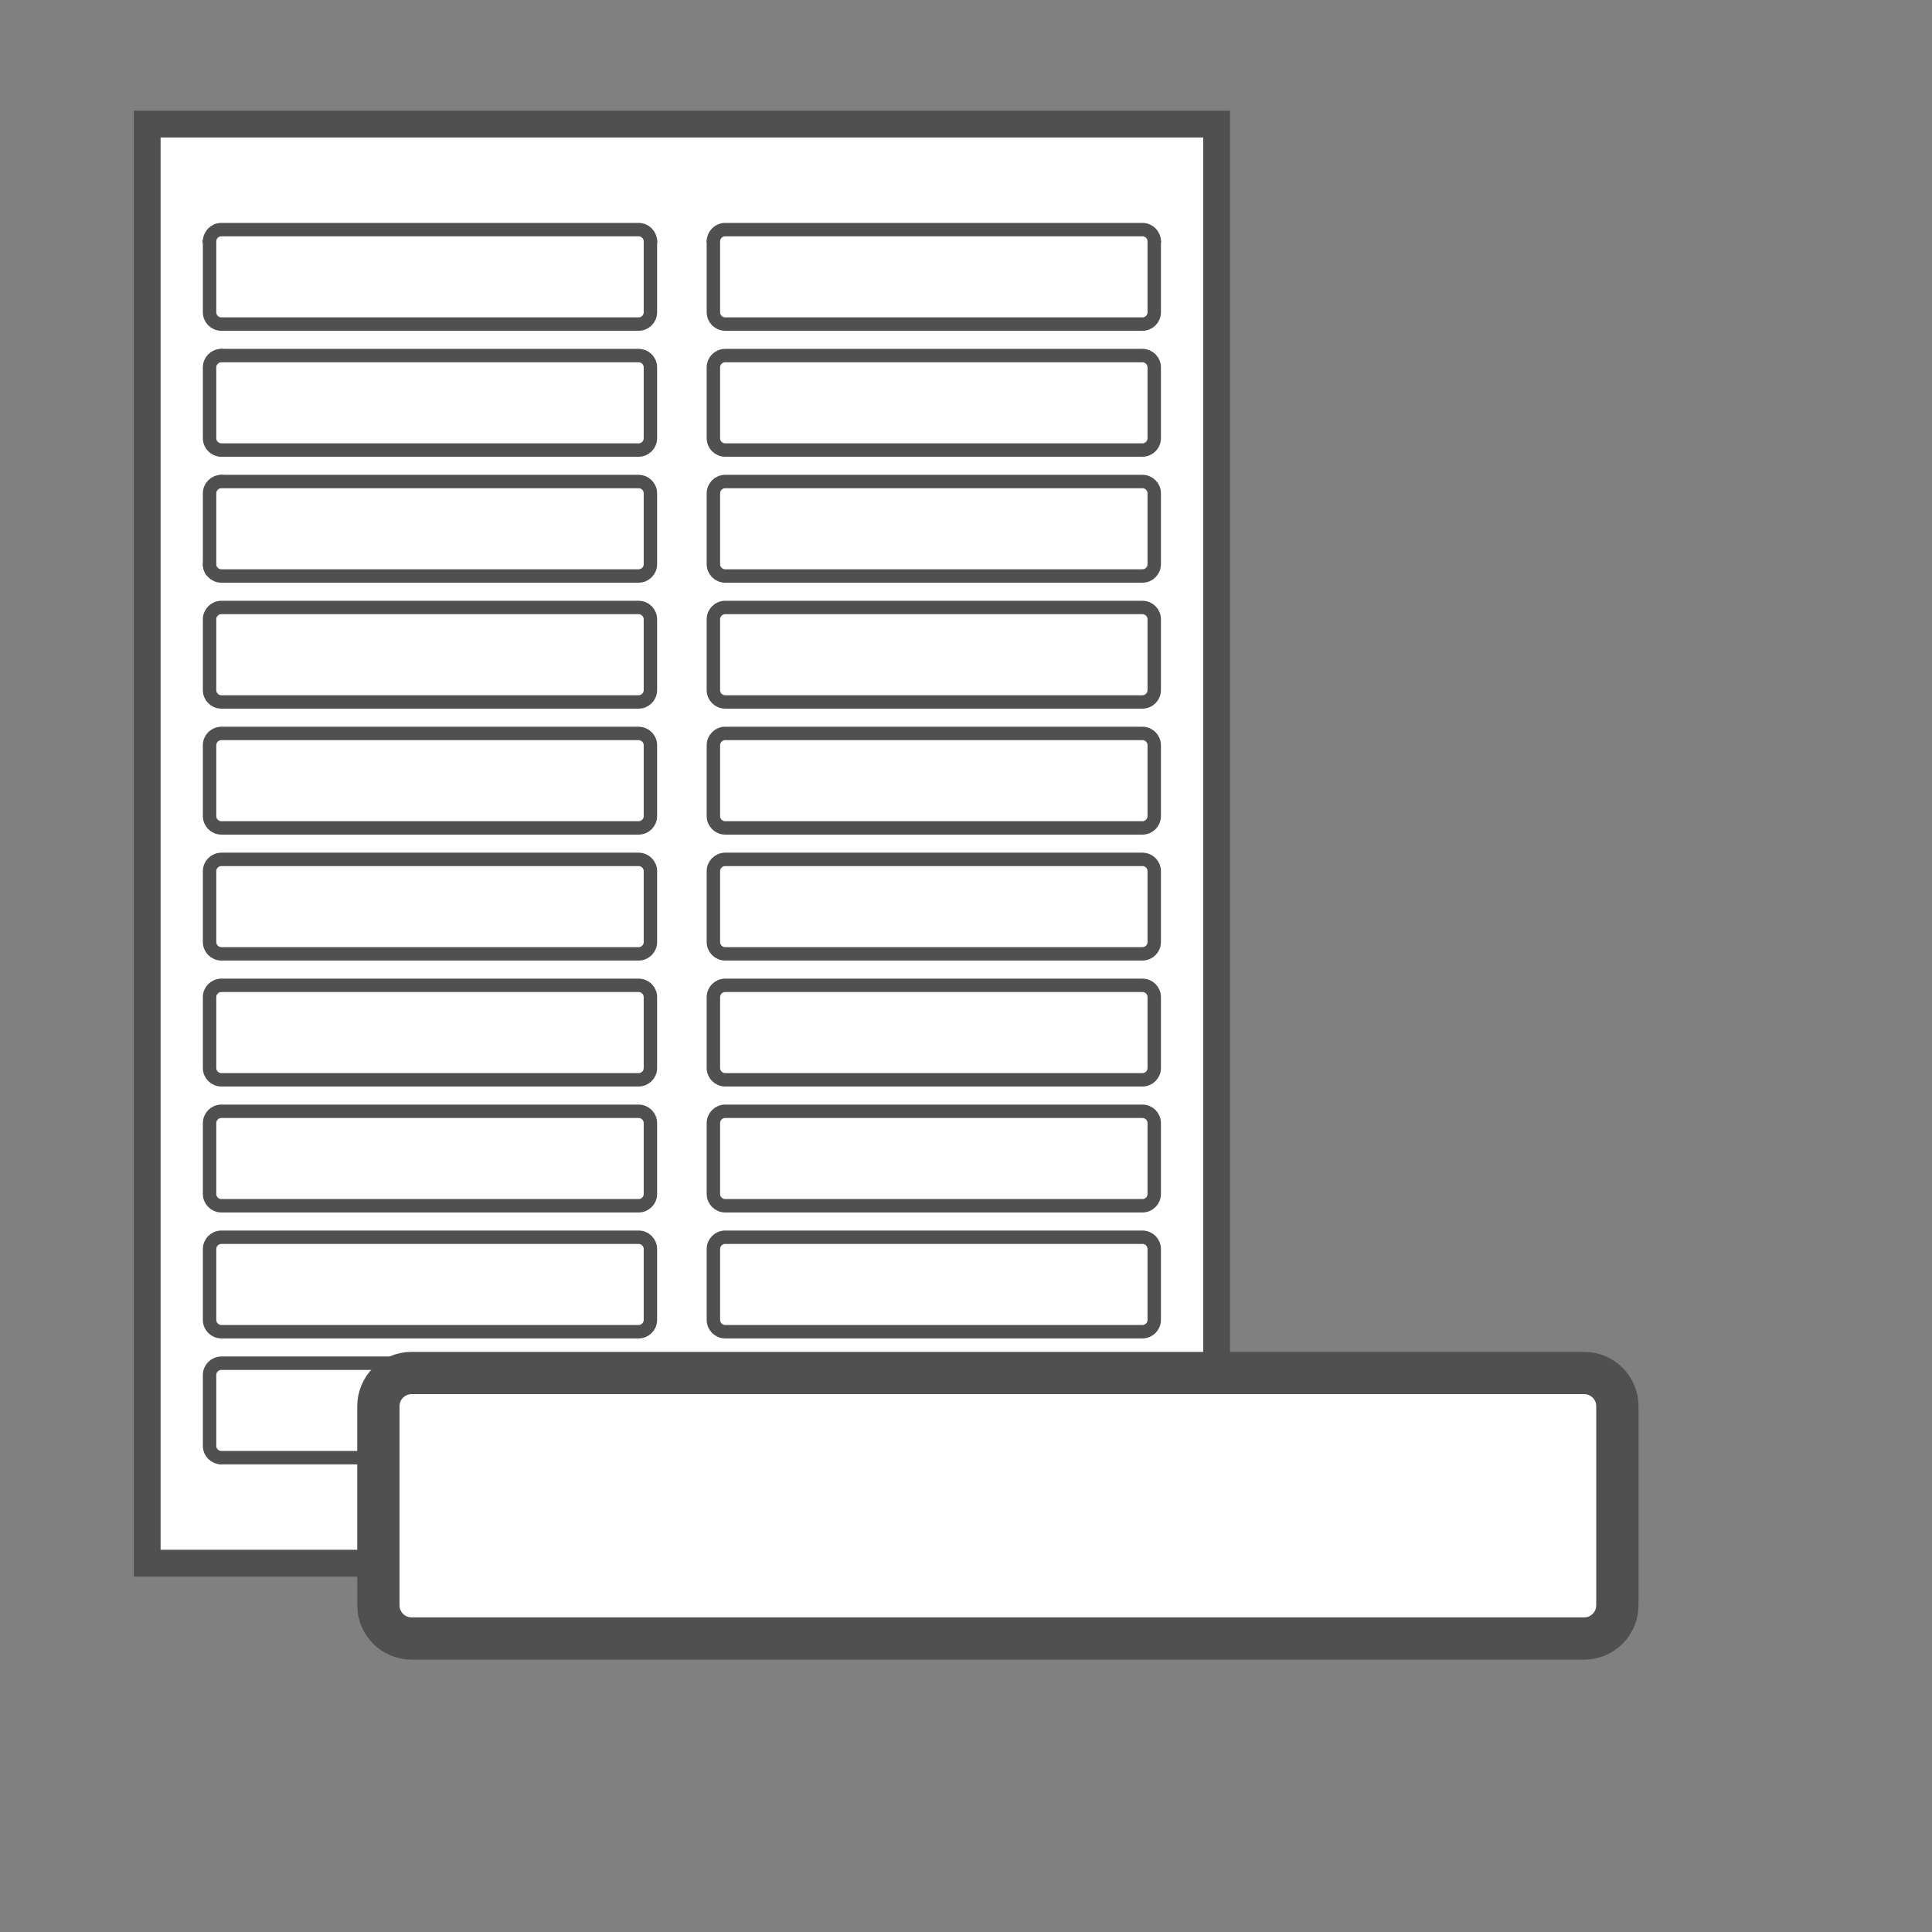 <?xml version="1.0" encoding="utf-8"?>
<!-- Generator: Adobe Illustrator 24.0.3, SVG Export Plug-In . SVG Version: 6.00 Build 0)  -->
<svg version="1.1" id="Layer_3" xmlns="http://www.w3.org/2000/svg" xmlns:xlink="http://www.w3.org/1999/xlink" x="0px" y="0px"
	 viewBox="0 0 144 144" style="enable-background:new 0 0 144 144;" xml:space="preserve">
<rect x="0" y="0" width="144" height="144" fill="#808080" stroke="none"/>
<style type="text/css">
	.st0{fill:#FFFFFF;stroke:#505050;stroke-width:2;stroke-linecap:round;stroke-miterlimit:10;}
	.st1{fill:#FFFFFF;stroke:#505050;stroke-linecap:round;stroke-miterlimit:10;}
	.st2{fill:#FFFFFF;stroke:#505050;stroke-width:3.151;stroke-linecap:round;stroke-miterlimit:10;}
</style>
<rect x="10.97" y="9.25" class="st0" width="79.71" height="107.26"/>
<g>
	<g id="ARC_4_">
		<path class="st1" d="M15.62,42.05c0,0.167,0.047,0.33,0.137,0.471"/>
	</g>
	<g id="POINT_49_">
		<line class="st1" x1="15.62" y1="17.994" x2="15.62" y2="17.994"/>
	</g>
	<g id="POINT_52_">
		<line class="st1" x1="15.62" y1="17.994" x2="15.62" y2="17.994"/>
	</g>
	<g id="POINT_53_">
		<line class="st1" x1="48.478" y1="17.994" x2="48.478" y2="17.994"/>
	</g>
	<g id="POINT_55_">
		<line class="st1" x1="48.478" y1="17.994" x2="48.478" y2="17.994"/>
	</g>
	<g id="POINT_56_">
		<line class="st1" x1="53.172" y1="17.994" x2="53.172" y2="17.994"/>
	</g>
	<g id="POINT_61_">
		<line class="st1" x1="16.5" y1="26.502" x2="16.5" y2="26.502"/>
	</g>
	<g id="POINT_62_">
		<line class="st1" x1="16.5" y1="33.543" x2="16.5" y2="33.543"/>
	</g>
	<g id="POINT_64_">
		<line class="st1" x1="16.5" y1="33.543" x2="16.5" y2="33.543"/>
	</g>
	<g id="POINT_65_">
		<line class="st1" x1="16.5" y1="35.89" x2="16.5" y2="35.89"/>
	</g>
	<g id="POINT_67_">
		<line class="st1" x1="15.757" y1="42.521" x2="15.757" y2="42.521"/>
	</g>
	<g id="POINT_69_">
		<line class="st1" x1="86.03" y1="17.994" x2="86.03" y2="17.994"/>
	</g>
	<g id="POINT_93_">
		<line class="st1" x1="16.5" y1="108.646" x2="16.5" y2="108.646"/>
	</g>
	<g id="POINT_95_">
		<line class="st1" x1="15.62" y1="17.994" x2="15.62" y2="17.994"/>
	</g>
	<g id="POINT_96_">
		<line class="st1" x1="86.03" y1="17.994" x2="86.03" y2="17.994"/>
	</g>
	<g id="LWPOLYLINE_4_">
		<path class="st1" d="M16.5,26.502h31.098c0.486,0,0.88,0.394,0.88,0.88v5.281
			c0,0.486-0.394,0.88-0.88,0.88H16.5c-0.486,0-0.88-0.394-0.88-0.88V27.382
			C15.62,26.896,16.014,26.502,16.5,26.502z"/>
	</g>
	<g id="LWPOLYLINE_5_">
		<path class="st1" d="M16.5,35.89h31.098c0.486,0,0.88,0.394,0.88,0.88v5.281
			c0,0.486-0.394,0.88-0.88,0.88H16.5c-0.486,0-0.88-0.394-0.88-0.88v-5.281
			C15.62,36.284,16.014,35.89,16.5,35.89z"/>
	</g>
	<g id="LWPOLYLINE_6_">
		<path class="st1" d="M16.5,45.278h31.098c0.486,0,0.88,0.394,0.88,0.88v5.281
			c0,0.486-0.394,0.88-0.88,0.88H16.5c-0.486,0-0.88-0.394-0.88-0.88v-5.281
			C15.62,45.672,16.014,45.278,16.5,45.278z"/>
	</g>
	<g id="LWPOLYLINE_7_">
		<path class="st1" d="M16.5,54.666h31.098c0.486,0,0.88,0.394,0.88,0.88v5.281
			c0,0.486-0.394,0.88-0.88,0.88H16.5c-0.486,0-0.88-0.394-0.88-0.88v-5.281
			C15.62,55.06,16.014,54.666,16.5,54.666z"/>
	</g>
	<g id="LWPOLYLINE_8_">
		<path class="st1" d="M16.5,64.053h31.098c0.486,0,0.88,0.394,0.88,0.88v5.281
			c0,0.486-0.394,0.88-0.88,0.88H16.5c-0.486,0-0.88-0.394-0.88-0.88v-5.281
			C15.62,64.448,16.014,64.053,16.5,64.053z"/>
	</g>
	<g id="LWPOLYLINE_9_">
		<path class="st1" d="M16.5,73.441h31.098c0.486,0,0.88,0.394,0.88,0.88v5.281
			c0,0.486-0.394,0.88-0.88,0.88H16.5c-0.486,0-0.88-0.394-0.88-0.88v-5.281
			C15.62,73.835,16.014,73.441,16.5,73.441z"/>
	</g>
	<g id="LWPOLYLINE_10_">
		<path class="st1" d="M16.5,82.829h31.098c0.486,0,0.88,0.394,0.88,0.88v5.281
			c0,0.486-0.394,0.88-0.88,0.88H16.5c-0.486,0-0.88-0.394-0.88-0.88v-5.281
			C15.62,83.223,16.014,82.829,16.5,82.829z"/>
	</g>
	<g id="LWPOLYLINE_11_">
		<path class="st1" d="M16.5,92.217h31.098c0.486,0,0.88,0.394,0.88,0.88v5.281
			c0,0.486-0.394,0.88-0.88,0.88H16.5c-0.486,0-0.88-0.394-0.88-0.88v-5.281
			C15.62,92.611,16.014,92.217,16.5,92.217z"/>
	</g>
	<g id="LWPOLYLINE_12_">
		<path class="st1" d="M16.5,101.605h31.098c0.486,0,0.88,0.394,0.88,0.88v5.281
			c0,0.486-0.394,0.88-0.88,0.88H16.5c-0.486,0-0.88-0.394-0.88-0.88v-5.281
			C15.62,101.999,16.014,101.605,16.5,101.605z"/>
	</g>
	<g id="LWPOLYLINE_13_">
		<path class="st1" d="M54.052,17.114h31.098c0.486,0,0.88,0.394,0.88,0.88v5.281
			c0,0.486-0.394,0.88-0.88,0.88h-31.098c-0.486,0-0.88-0.394-0.88-0.88v-5.281
			C53.172,17.508,53.566,17.114,54.052,17.114z"/>
	</g>
	<g id="LWPOLYLINE_14_">
		<path class="st1" d="M54.052,26.502h31.098c0.486,0,0.88,0.394,0.88,0.88v5.281
			c0,0.486-0.394,0.88-0.88,0.88h-31.098c-0.486,0-0.88-0.394-0.88-0.88V27.382
			C53.172,26.896,53.566,26.502,54.052,26.502z"/>
	</g>
	<g id="LWPOLYLINE_15_">
		<path class="st1" d="M54.052,35.89h31.098c0.486,0,0.88,0.394,0.88,0.88v5.281
			c0,0.486-0.394,0.88-0.88,0.88h-31.098c-0.486,0-0.88-0.394-0.88-0.88v-5.281
			C53.172,36.284,53.566,35.89,54.052,35.89z"/>
	</g>
	<g id="LWPOLYLINE_16_">
		<path class="st1" d="M54.052,45.278h31.098c0.486,0,0.88,0.394,0.88,0.88v5.281
			c0,0.486-0.394,0.88-0.88,0.88h-31.098c-0.486,0-0.88-0.394-0.88-0.88v-5.281
			C53.172,45.672,53.566,45.278,54.052,45.278z"/>
	</g>
	<g id="LWPOLYLINE_17_">
		<path class="st1" d="M54.052,54.666h31.098c0.486,0,0.88,0.394,0.88,0.88v5.281
			c0,0.486-0.394,0.88-0.88,0.88h-31.098c-0.486,0-0.88-0.394-0.88-0.88v-5.281
			C53.172,55.06,53.566,54.666,54.052,54.666z"/>
	</g>
	<g id="LWPOLYLINE_18_">
		<path class="st1" d="M54.052,64.053h31.098c0.486,0,0.88,0.394,0.88,0.88v5.281
			c0,0.486-0.394,0.88-0.88,0.88h-31.098c-0.486,0-0.88-0.394-0.88-0.88v-5.281
			C53.172,64.448,53.566,64.053,54.052,64.053z"/>
	</g>
	<g id="LWPOLYLINE_19_">
		<path class="st1" d="M54.052,73.441h31.098c0.486,0,0.88,0.394,0.88,0.88v5.281
			c0,0.486-0.394,0.88-0.88,0.88h-31.098c-0.486,0-0.88-0.394-0.88-0.88v-5.281
			C53.172,73.835,53.566,73.441,54.052,73.441z"/>
	</g>
	<g id="LWPOLYLINE_20_">
		<path class="st1" d="M54.052,82.829h31.098c0.486,0,0.88,0.394,0.88,0.88v5.281
			c0,0.486-0.394,0.88-0.88,0.88h-31.098c-0.486,0-0.88-0.394-0.88-0.88v-5.281
			C53.172,83.223,53.566,82.829,54.052,82.829z"/>
	</g>
	<g id="LWPOLYLINE_21_">
		<path class="st1" d="M54.052,92.217h31.098c0.486,0,0.88,0.394,0.88,0.88v5.281
			c0,0.486-0.394,0.88-0.88,0.88h-31.098c-0.486,0-0.88-0.394-0.88-0.88v-5.281
			C53.172,92.611,53.566,92.217,54.052,92.217z"/>
	</g>
	<g id="LWPOLYLINE_22_">
		<path class="st1" d="M54.052,101.605h31.098c0.486,0,0.88,0.394,0.88,0.88v5.281
			c0,0.486-0.394,0.88-0.88,0.88h-31.098c-0.486,0-0.88-0.394-0.88-0.88v-5.281
			C53.172,101.999,53.566,101.605,54.052,101.605z"/>
	</g>
	<g id="LWPOLYLINE_3_">
		<path class="st1" d="M16.5,17.114h31.098c0.486,0,0.88,0.394,0.88,0.88v5.281
			c0,0.486-0.394,0.88-0.88,0.88H16.5c-0.486,0-0.88-0.394-0.88-0.88v-5.281
			C15.62,17.508,16.014,17.114,16.5,17.114z"/>
	</g>
</g>
<title>WP_Calculator_Page_Icon_Template_GHS</title>
<g id="LWPOLYLINE_2_">
	<path class="st2" d="M30.677,102.336h87.398c1.366,0,2.474,1.107,2.474,2.474v14.841
		c0,1.366-1.107,2.474-2.474,2.474H30.677c-1.366,0-2.474-1.107-2.474-2.474v-14.841
		C28.203,103.443,29.311,102.336,30.677,102.336z"/>
</g>
</svg>
